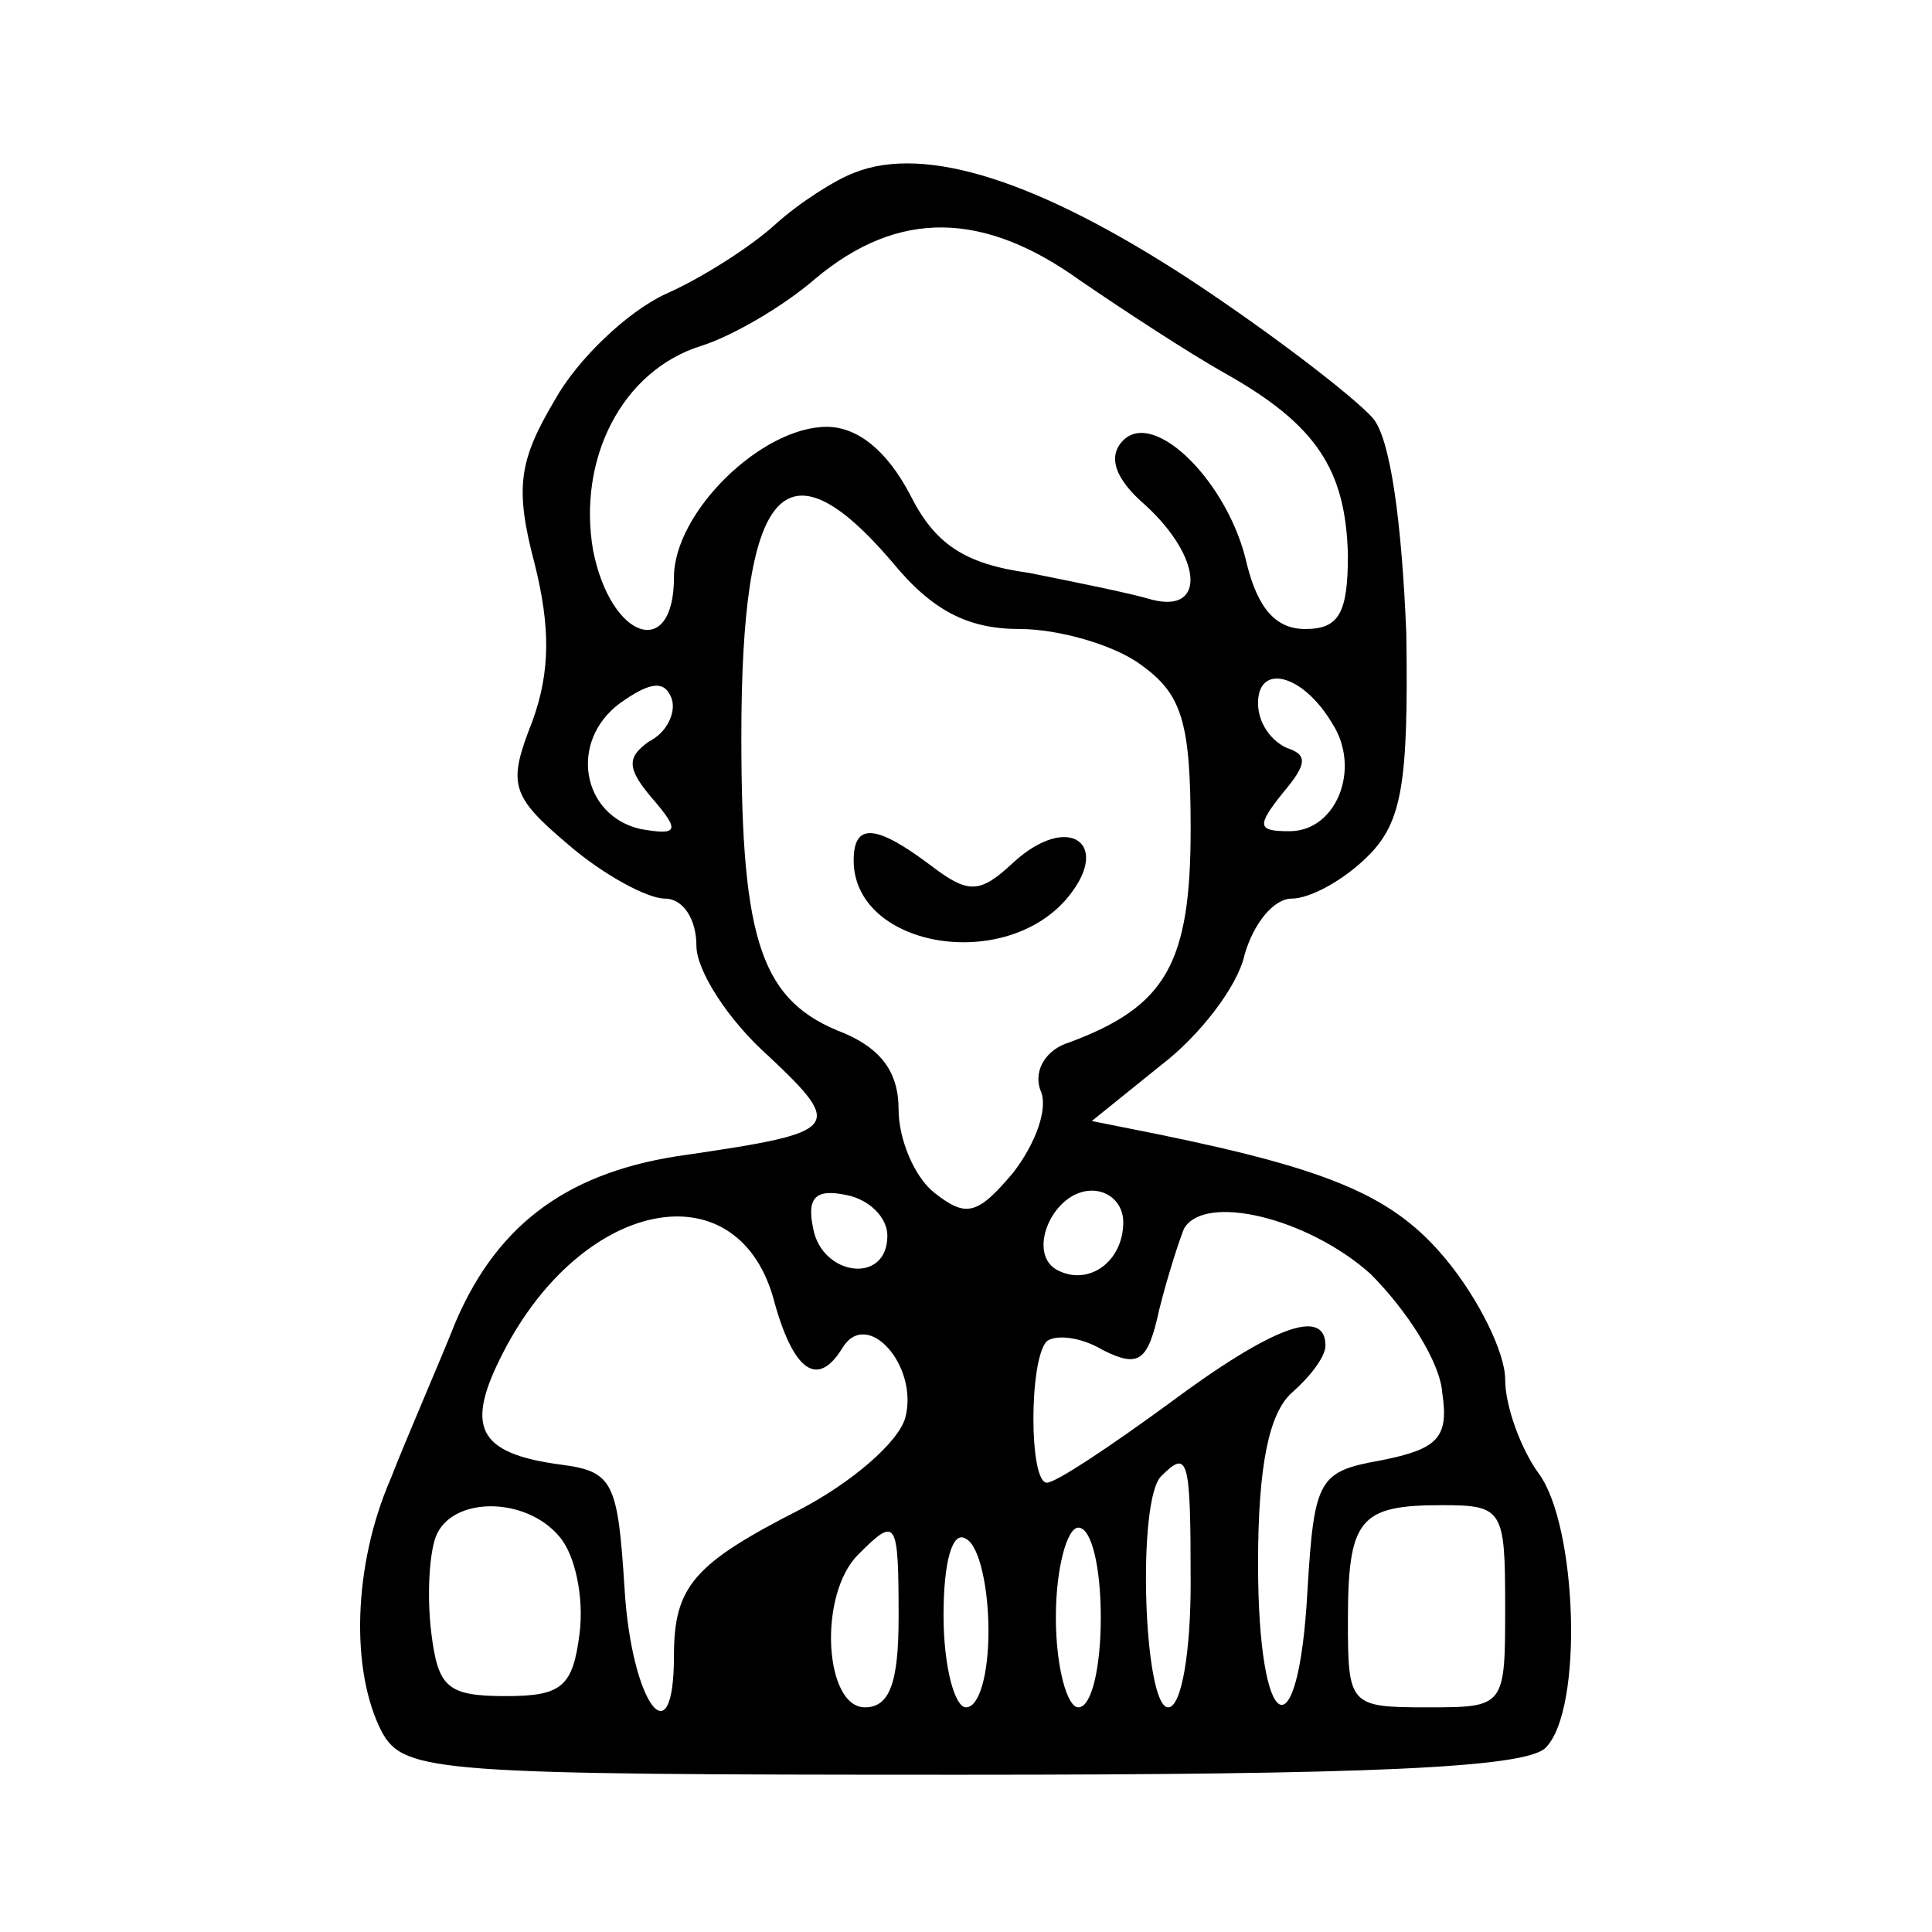 <?xml version="1.0" standalone="no"?>
<!DOCTYPE svg PUBLIC "-//W3C//DTD SVG 20010904//EN"
 "http://www.w3.org/TR/2001/REC-SVG-20010904/DTD/svg10.dtd">
<svg version="1.0" xmlns="http://www.w3.org/2000/svg"
 width="86pt" height="86pt" viewBox="0 0 86 86"
 preserveAspectRatio="xMidYMid meet">
<g transform="translate(0,86) scale(0.1,-0.1)"
fill="#000000" stroke="none">
<path d="M380 783 c-8 -3 -24 -13 -35 -23 -11 -10 -33 -24 -49 -31 -17 -8 -39
-29 -49 -47 -16 -27 -18 -39 -9 -73 7 -28 7 -48 -1 -70 -11 -28 -10 -33 16
-55 15 -13 35 -24 43 -24 8 0 14 -9 14 -21 0 -11 14 -33 32 -49 34 -32 32 -34
-36 -44 -52 -7 -84 -30 -103 -74 -8 -20 -22 -52 -29 -70 -17 -39 -18 -86 -4
-113 10 -18 24 -19 258 -19 180 0 251 3 260 12 17 17 14 99 -3 122 -8 11 -15
30 -15 42 0 12 -12 36 -26 53 -23 28 -50 40 -128 56 l-30 6 31 25 c17 13 34
35 37 49 4 14 13 25 21 25 8 0 23 8 34 19 15 15 18 32 17 99 -2 49 -7 87 -15
96 -8 9 -44 37 -82 62 -66 43 -117 60 -149 47z m101 -48 c19 -13 48 -32 64
-41 41 -23 54 -43 55 -81 0 -26 -4 -33 -19 -33 -13 0 -21 9 -26 29 -8 36 -41
69 -55 55 -7 -7 -4 -17 10 -29 25 -23 27 -48 3 -42 -10 3 -35 8 -55 12 -29 4
-42 13 -53 35 -10 19 -23 30 -37 30 -29 0 -68 -38 -68 -67 0 -37 -28 -28 -36
12 -7 41 13 80 48 91 13 4 36 17 51 30 37 31 75 30 118 -1z m-84 -125 c18 -22
34 -30 57 -30 17 0 42 -7 54 -16 18 -13 22 -25 22 -73 0 -60 -11 -79 -54 -95
-10 -3 -16 -12 -13 -21 4 -8 -2 -24 -12 -37 -16 -19 -21 -20 -35 -9 -9 7 -16
24 -16 37 0 17 -8 27 -24 34 -37 14 -46 40 -46 132 0 111 19 134 67 78z m-108
-80 c-10 -7 -10 -12 1 -25 13 -15 12 -17 -5 -14 -26 6 -32 39 -9 56 14 10 20
10 23 2 2 -6 -2 -15 -10 -19z m304 8 c13 -20 2 -48 -19 -48 -14 0 -15 2 -3 17
11 13 11 17 2 20 -7 3 -13 11 -13 20 0 18 20 13 33 -9z m-198 -228 c0 -22 -29
-18 -33 3 -3 14 1 18 15 15 10 -2 18 -10 18 -18z m105 6 c0 -18 -16 -29 -30
-21 -13 8 -1 35 16 35 8 0 14 -6 14 -14z m-156 -33 c9 -34 20 -41 31 -23 11
18 34 -8 28 -31 -3 -11 -24 -29 -47 -41 -47 -24 -56 -34 -56 -65 0 -47 -19
-21 -22 30 -3 47 -5 52 -28 55 -38 5 -43 17 -26 50 35 68 103 82 120 25z m266
10 c16 -16 31 -39 32 -53 3 -20 -2 -25 -27 -30 -28 -5 -30 -8 -33 -58 -4 -74
-22 -65 -22 12 0 44 5 67 15 76 8 7 15 16 15 21 0 17 -23 9 -70 -26 -26 -19
-50 -35 -54 -35 -8 0 -8 55 0 63 4 3 15 2 25 -4 16 -8 20 -5 25 18 4 16 9 31
11 36 9 16 55 5 83 -20z m-80 -138 c0 -30 -4 -55 -10 -55 -11 0 -14 93 -3 103
12 12 13 8 13 -48z m-281 21 c7 -8 11 -27 9 -43 -3 -24 -8 -28 -33 -28 -26 0
-30 4 -33 28 -2 16 -1 35 2 43 7 18 40 18 55 0z m421 -31 c0 -45 0 -45 -35
-45 -34 0 -35 1 -35 38 0 46 5 52 42 52 27 0 28 -2 28 -45z m-270 -5 c0 -29
-4 -40 -15 -40 -18 0 -21 50 -3 68 17 17 18 16 18 -28z m40 -6 c0 -19 -4 -34
-10 -34 -5 0 -10 18 -10 41 0 24 4 38 10 34 6 -3 10 -22 10 -41z m50 6 c0 -22
-4 -40 -10 -40 -5 0 -10 18 -10 40 0 22 5 40 10 40 6 0 10 -18 10 -40z"/>
<path d="M380 477 c0 -38 65 -50 94 -18 22 25 2 40 -23 17 -15 -14 -20 -14
-37 -1 -24 18 -34 19 -34 2z"/>
</g>
</svg>
